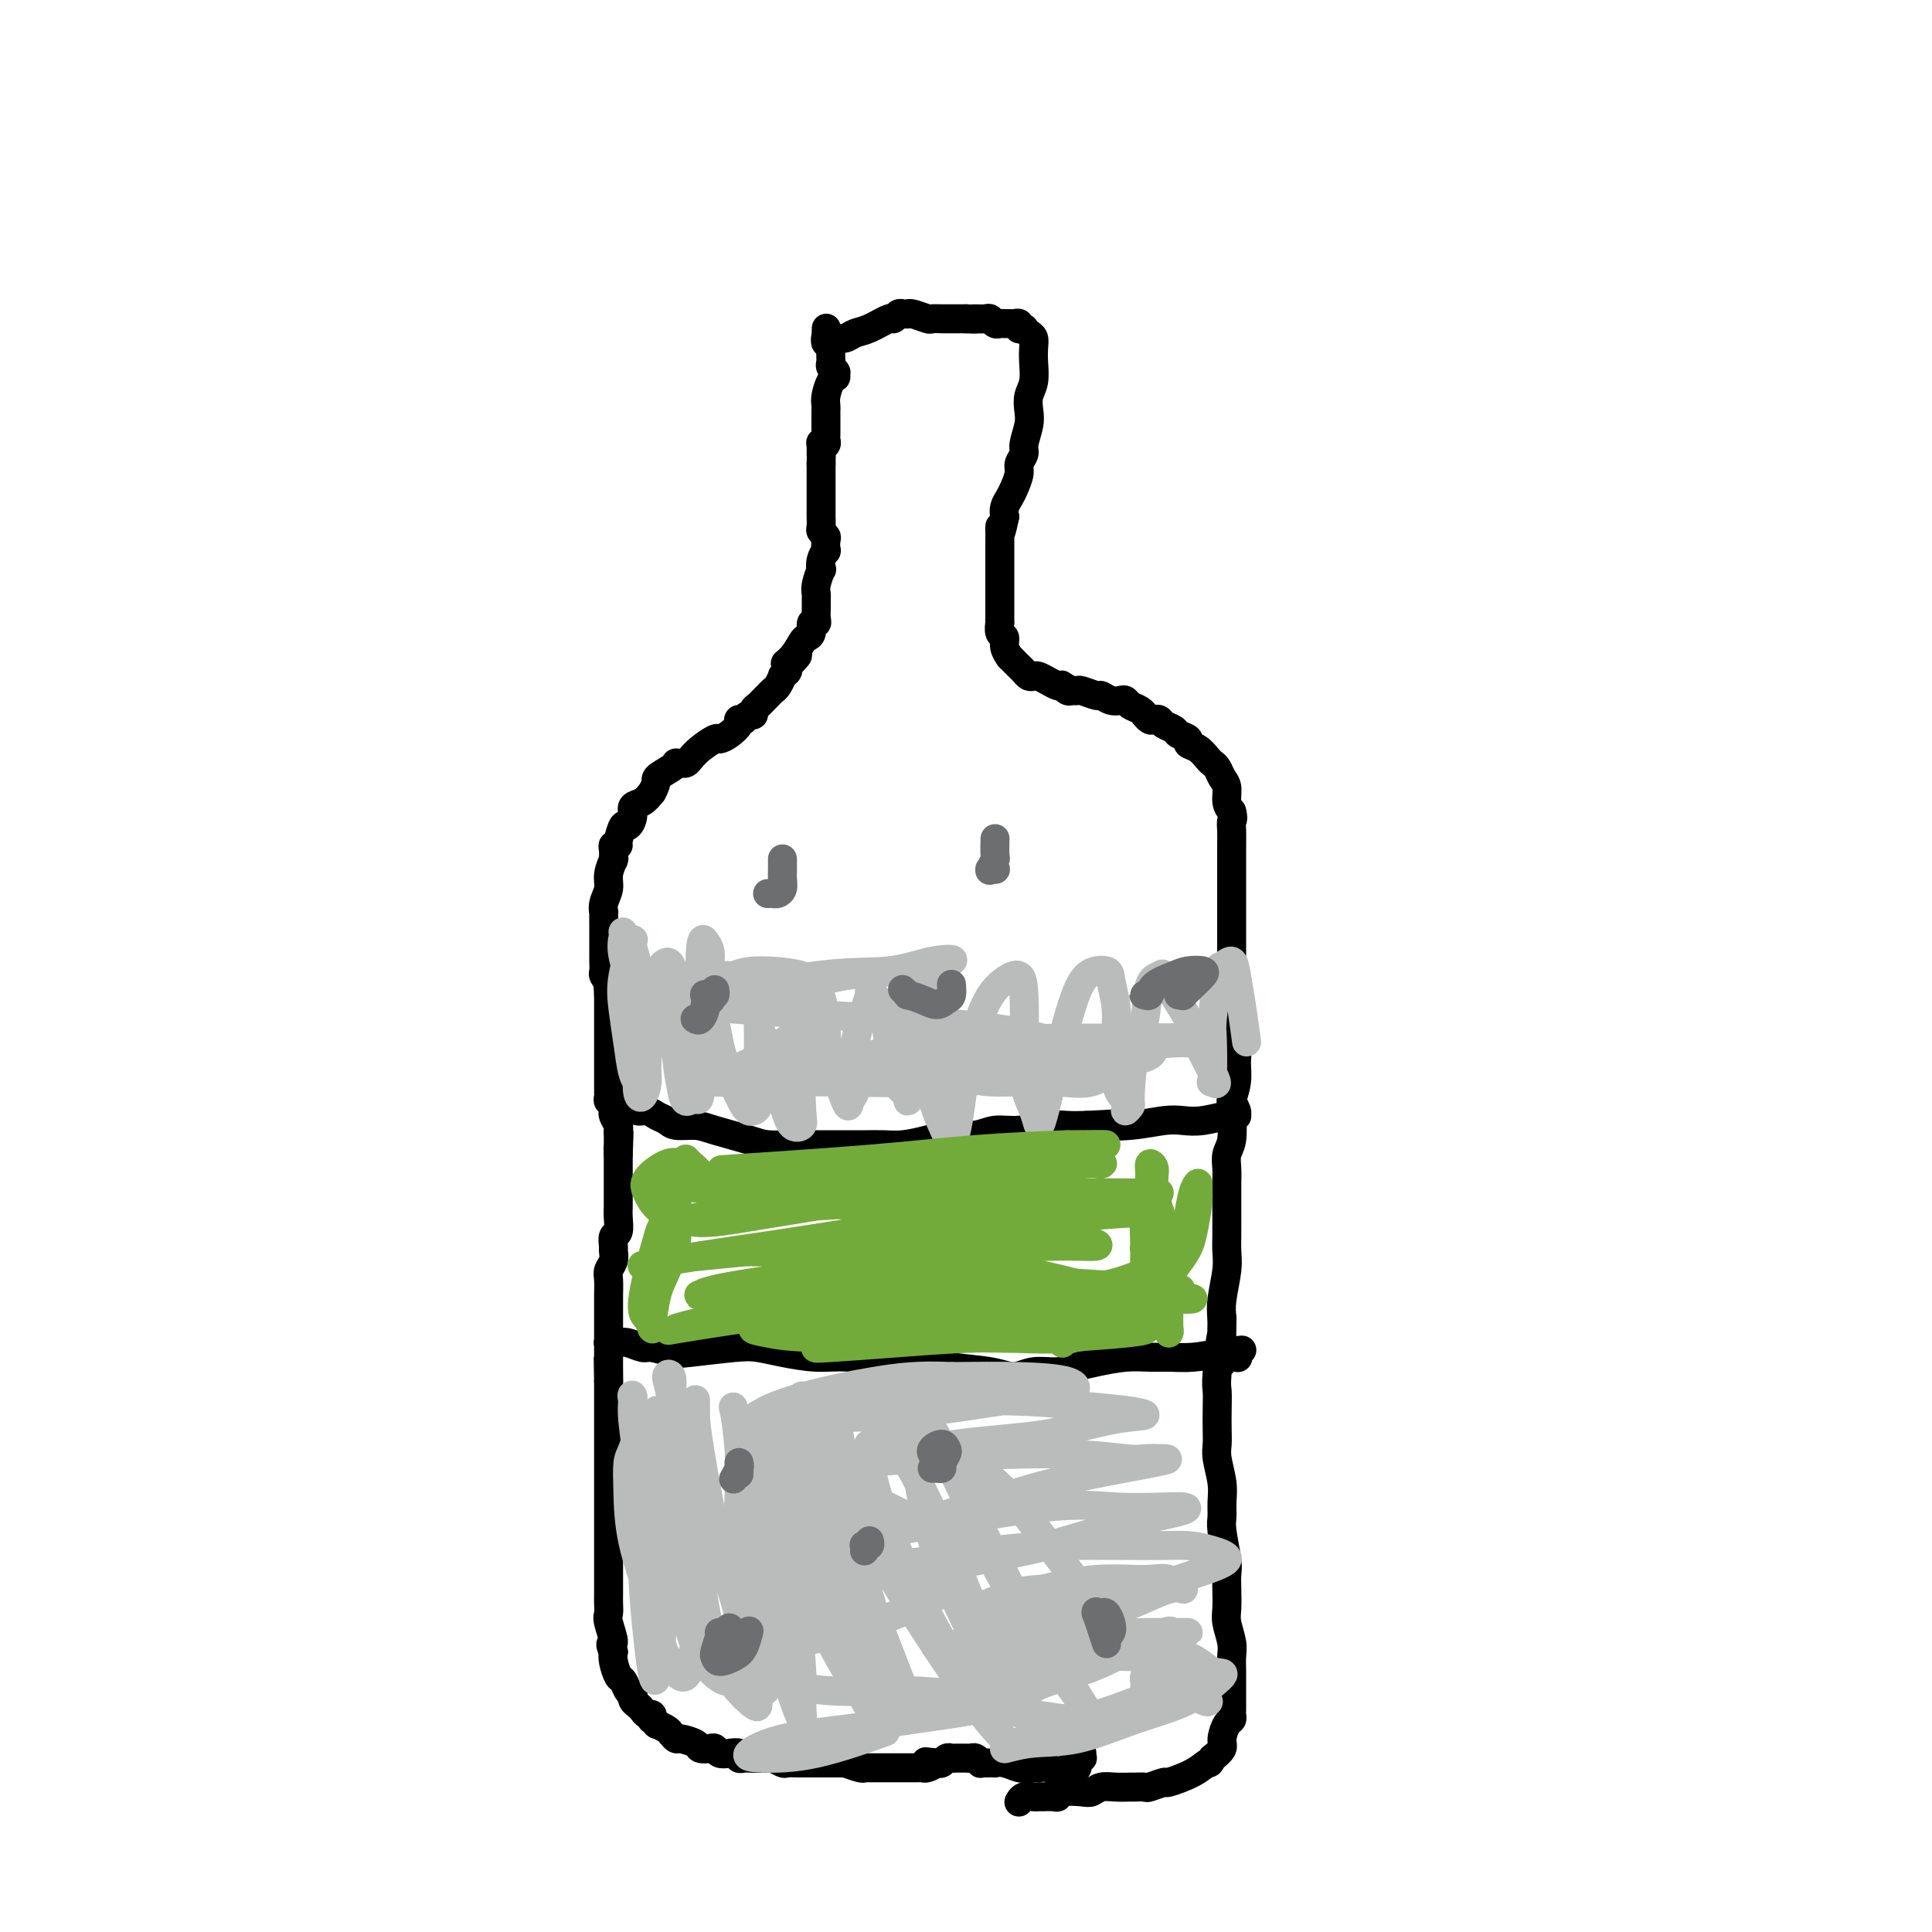 <svg viewBox='0 0 400 400' version='1.1' xmlns='http://www.w3.org/2000/svg' xmlns:xlink='http://www.w3.org/1999/xlink'><g fill='none' stroke='#000000' stroke-width='6' stroke-linecap='round' stroke-linejoin='round'><path d='M224,363c-0.032,0.445 -0.064,0.890 0,1c0.064,0.110 0.224,-0.115 0,0c-0.224,0.115 -0.834,0.570 -1,1c-0.166,0.430 0.111,0.834 0,1c-0.111,0.166 -0.609,0.093 -1,0c-0.391,-0.093 -0.673,-0.207 -1,0c-0.327,0.207 -0.699,0.735 -1,1c-0.301,0.265 -0.532,0.267 -1,0c-0.468,-0.267 -1.174,-0.803 -2,-1c-0.826,-0.197 -1.772,-0.057 -2,0c-0.228,0.057 0.260,0.029 0,0c-0.260,-0.029 -1.270,-0.060 -2,0c-0.730,0.060 -1.179,0.212 -2,0c-0.821,-0.212 -2.013,-0.789 -3,-1c-0.987,-0.211 -1.767,-0.057 -2,0c-0.233,0.057 0.082,0.015 0,0c-0.082,-0.015 -0.562,-0.004 -1,0c-0.438,0.004 -0.835,0.002 -1,0c-0.165,-0.002 -0.100,-0.004 0,0c0.100,0.004 0.234,0.015 0,0c-0.234,-0.015 -0.836,-0.057 -1,0c-0.164,0.057 0.111,0.211 0,0c-0.111,-0.211 -0.607,-0.789 -1,-1c-0.393,-0.211 -0.683,-0.056 -1,0c-0.317,0.056 -0.662,0.014 -1,0c-0.338,-0.014 -0.668,-0.000 -1,0c-0.332,0.000 -0.666,-0.014 -1,0c-0.334,0.014 -0.667,0.055 -1,0c-0.333,-0.055 -0.667,-0.207 -1,0c-0.333,0.207 -0.667,0.773 -1,1c-0.333,0.227 -0.667,0.113 -1,0'/><path d='M194,365c-4.202,-0.370 -1.708,-0.295 -1,0c0.708,0.295 -0.369,0.811 -1,1c-0.631,0.189 -0.817,0.051 -1,0c-0.183,-0.051 -0.364,-0.014 -1,0c-0.636,0.014 -1.728,0.004 -2,0c-0.272,-0.004 0.274,-0.001 0,0c-0.274,0.001 -1.369,0.000 -2,0c-0.631,-0.000 -0.799,0.000 -1,0c-0.201,-0.000 -0.436,-0.000 -1,0c-0.564,0.000 -1.458,0.001 -2,0c-0.542,-0.001 -0.731,-0.004 -1,0c-0.269,0.004 -0.618,0.015 -1,0c-0.382,-0.015 -0.798,-0.057 -1,0c-0.202,0.057 -0.190,0.211 -1,0c-0.810,-0.211 -2.441,-0.789 -3,-1c-0.559,-0.211 -0.044,-0.057 0,0c0.044,0.057 -0.382,0.015 -1,0c-0.618,-0.015 -1.426,-0.004 -2,0c-0.574,0.004 -0.913,0.001 -1,0c-0.087,-0.001 0.079,-0.000 0,0c-0.079,0.000 -0.401,0.000 -1,0c-0.599,-0.000 -1.474,-0.000 -2,0c-0.526,0.000 -0.703,0.001 -1,0c-0.297,-0.001 -0.713,-0.004 -1,0c-0.287,0.004 -0.444,0.015 -1,0c-0.556,-0.015 -1.511,-0.057 -2,0c-0.489,0.057 -0.512,0.211 -1,0c-0.488,-0.211 -1.440,-0.789 -2,-1c-0.560,-0.211 -0.728,-0.057 -1,0c-0.272,0.057 -0.649,0.016 -1,0c-0.351,-0.016 -0.675,-0.008 -1,0'/><path d='M157,364c-5.901,-0.156 -2.154,-0.045 -1,0c1.154,0.045 -0.285,0.026 -1,0c-0.715,-0.026 -0.706,-0.059 -1,0c-0.294,0.059 -0.891,0.208 -1,0c-0.109,-0.208 0.270,-0.774 0,-1c-0.270,-0.226 -1.190,-0.112 -2,0c-0.810,0.112 -1.510,0.224 -2,0c-0.490,-0.224 -0.769,-0.782 -1,-1c-0.231,-0.218 -0.415,-0.096 -1,0c-0.585,0.096 -1.572,0.166 -2,0c-0.428,-0.166 -0.299,-0.569 -1,-1c-0.701,-0.431 -2.234,-0.890 -3,-1c-0.766,-0.110 -0.764,0.129 -1,0c-0.236,-0.129 -0.708,-0.627 -1,-1c-0.292,-0.373 -0.404,-0.621 -1,-1c-0.596,-0.379 -1.676,-0.890 -2,-1c-0.324,-0.110 0.106,0.182 0,0c-0.106,-0.182 -0.749,-0.836 -1,-1c-0.251,-0.164 -0.108,0.163 0,0c0.108,-0.163 0.183,-0.817 0,-1c-0.183,-0.183 -0.624,0.105 -1,0c-0.376,-0.105 -0.689,-0.602 -1,-1c-0.311,-0.398 -0.622,-0.697 -1,-1c-0.378,-0.303 -0.822,-0.610 -1,-1c-0.178,-0.390 -0.089,-0.862 0,-1c0.089,-0.138 0.178,0.059 0,0c-0.178,-0.059 -0.622,-0.372 -1,-1c-0.378,-0.628 -0.689,-1.570 -1,-2c-0.311,-0.430 -0.622,-0.346 -1,-1c-0.378,-0.654 -0.822,-2.044 -1,-3c-0.178,-0.956 -0.089,-1.478 0,-2'/><path d='M127,342c-1.177,-2.402 -0.119,-1.406 0,-2c0.119,-0.594 -0.700,-2.778 -1,-4c-0.300,-1.222 -0.080,-1.482 0,-2c0.080,-0.518 0.022,-1.293 0,-2c-0.022,-0.707 -0.006,-1.345 0,-2c0.006,-0.655 0.002,-1.326 0,-2c-0.002,-0.674 -0.000,-1.349 0,-2c0.000,-0.651 0.000,-1.277 0,-2c-0.000,-0.723 -0.000,-1.542 0,-2c0.000,-0.458 0.000,-0.557 0,-1c-0.000,-0.443 -0.000,-1.232 0,-2c0.000,-0.768 0.000,-1.515 0,-2c-0.000,-0.485 -0.000,-0.707 0,-1c0.000,-0.293 0.000,-0.656 0,-1c-0.000,-0.344 -0.000,-0.667 0,-1c0.000,-0.333 0.000,-0.674 0,-1c-0.000,-0.326 -0.000,-0.636 0,-1c0.000,-0.364 0.000,-0.783 0,-1c-0.000,-0.217 -0.000,-0.233 0,-1c0.000,-0.767 0.000,-2.284 0,-3c-0.000,-0.716 -0.000,-0.630 0,-1c0.000,-0.370 0.000,-1.196 0,-2c-0.000,-0.804 -0.000,-1.586 0,-2c0.000,-0.414 0.000,-0.461 0,-1c-0.000,-0.539 0.000,-1.569 0,-2c0.000,-0.431 0.000,-0.261 0,-1c0.000,-0.739 0.000,-2.386 0,-3c0.000,-0.614 0.000,-0.196 0,-1c0.000,-0.804 0.000,-2.832 0,-4c0.000,-1.168 0.000,-1.477 0,-2c0.000,-0.523 0.000,-1.262 0,-2'/><path d='M126,286c-0.155,-8.802 -0.041,-2.807 0,-1c0.041,1.807 0.011,-0.576 0,-2c-0.011,-1.424 -0.003,-1.890 0,-2c0.003,-0.110 0.001,0.137 0,0c-0.001,-0.137 -0.000,-0.657 0,-1c0.000,-0.343 0.000,-0.509 0,-1c-0.000,-0.491 0.000,-1.305 0,-2c-0.000,-0.695 -0.000,-1.269 0,-2c0.000,-0.731 0.000,-1.617 0,-2c-0.000,-0.383 -0.001,-0.263 0,-1c0.001,-0.737 0.004,-2.333 0,-3c-0.004,-0.667 -0.015,-0.406 0,-1c0.015,-0.594 0.057,-2.042 0,-3c-0.057,-0.958 -0.212,-1.427 0,-2c0.212,-0.573 0.793,-1.251 1,-2c0.207,-0.749 0.041,-1.569 0,-2c-0.041,-0.431 0.041,-0.472 0,-1c-0.041,-0.528 -0.207,-1.542 0,-2c0.207,-0.458 0.788,-0.360 1,-1c0.212,-0.640 0.057,-2.017 0,-3c-0.057,-0.983 -0.015,-1.573 0,-2c0.015,-0.427 0.004,-0.691 0,-1c-0.004,-0.309 -0.001,-0.664 0,-1c0.001,-0.336 0.000,-0.653 0,-1c-0.000,-0.347 -0.000,-0.723 0,-1c0.000,-0.277 0.000,-0.455 0,-1c-0.000,-0.545 -0.000,-1.455 0,-2c0.000,-0.545 0.000,-0.723 0,-1c-0.000,-0.277 -0.000,-0.651 0,-1c0.000,-0.349 0.000,-0.671 0,-1c-0.000,-0.329 -0.000,-0.664 0,-1'/><path d='M128,239c0.310,-7.753 0.084,-3.634 0,-2c-0.084,1.634 -0.026,0.785 0,0c0.026,-0.785 0.021,-1.506 0,-2c-0.021,-0.494 -0.058,-0.762 0,-1c0.058,-0.238 0.212,-0.446 0,-1c-0.212,-0.554 -0.789,-1.455 -1,-2c-0.211,-0.545 -0.056,-0.735 0,-1c0.056,-0.265 0.011,-0.606 0,-1c-0.011,-0.394 0.011,-0.841 0,-1c-0.011,-0.159 -0.056,-0.032 0,0c0.056,0.032 0.211,-0.033 0,0c-0.211,0.033 -0.789,0.164 -1,0c-0.211,-0.164 -0.057,-0.621 0,-1c0.057,-0.379 0.015,-0.679 0,-1c-0.015,-0.321 -0.004,-0.663 0,-1c0.004,-0.337 0.001,-0.668 0,-1c-0.001,-0.332 -0.000,-0.666 0,-1c0.000,-0.334 0.000,-0.667 0,-1c-0.000,-0.333 -0.000,-0.666 0,-1c0.000,-0.334 0.000,-0.670 0,-1c-0.000,-0.330 -0.000,-0.656 0,-1c0.000,-0.344 0.000,-0.708 0,-1c-0.000,-0.292 -0.000,-0.512 0,-1c0.000,-0.488 0.000,-1.244 0,-2c-0.000,-0.756 -0.000,-1.511 0,-2c0.000,-0.489 0.000,-0.712 0,-1c-0.000,-0.288 -0.000,-0.641 0,-1c0.000,-0.359 0.000,-0.725 0,-1c-0.000,-0.275 -0.000,-0.459 0,-1c0.000,-0.541 0.000,-1.440 0,-2c-0.000,-0.560 -0.000,-0.780 0,-1'/><path d='M126,206c-0.326,-5.301 -0.140,-2.054 0,-1c0.140,1.054 0.234,-0.084 0,-1c-0.234,-0.916 -0.795,-1.609 -1,-2c-0.205,-0.391 -0.055,-0.482 0,-1c0.055,-0.518 0.015,-1.465 0,-2c-0.015,-0.535 -0.004,-0.658 0,-1c0.004,-0.342 0.001,-0.901 0,-1c-0.001,-0.099 -0.000,0.263 0,0c0.000,-0.263 0.000,-1.151 0,-2c-0.000,-0.849 -0.001,-1.658 0,-2c0.001,-0.342 0.004,-0.216 0,-1c-0.004,-0.784 -0.016,-2.477 0,-3c0.016,-0.523 0.061,0.125 0,0c-0.061,-0.125 -0.227,-1.025 0,-2c0.227,-0.975 0.845,-2.027 1,-3c0.155,-0.973 -0.155,-1.867 0,-3c0.155,-1.133 0.774,-2.506 1,-3c0.226,-0.494 0.060,-0.108 0,0c-0.060,0.108 -0.012,-0.062 0,0c0.012,0.062 -0.011,0.357 0,0c0.011,-0.357 0.055,-1.364 0,-2c-0.055,-0.636 -0.208,-0.900 0,-1c0.208,-0.100 0.776,-0.036 1,0c0.224,0.036 0.103,0.042 0,0c-0.103,-0.042 -0.187,-0.134 0,-1c0.187,-0.866 0.644,-2.507 1,-3c0.356,-0.493 0.609,0.164 1,0c0.391,-0.164 0.919,-1.147 1,-2c0.081,-0.853 -0.286,-1.576 0,-2c0.286,-0.424 1.225,-0.550 2,-1c0.775,-0.450 1.388,-1.225 2,-2'/><path d='M135,164c1.299,-2.276 0.547,-2.466 1,-3c0.453,-0.534 2.110,-1.410 3,-2c0.890,-0.590 1.011,-0.892 1,-1c-0.011,-0.108 -0.156,-0.020 0,0c0.156,0.020 0.613,-0.027 1,0c0.387,0.027 0.705,0.127 1,0c0.295,-0.127 0.568,-0.481 1,-1c0.432,-0.519 1.023,-1.203 2,-2c0.977,-0.797 2.339,-1.706 3,-2c0.661,-0.294 0.622,0.026 1,0c0.378,-0.026 1.172,-0.399 2,-1c0.828,-0.601 1.690,-1.429 2,-2c0.310,-0.571 0.068,-0.884 0,-1c-0.068,-0.116 0.037,-0.035 0,0c-0.037,0.035 -0.216,0.024 0,0c0.216,-0.024 0.828,-0.062 1,0c0.172,0.062 -0.094,0.224 0,0c0.094,-0.224 0.550,-0.834 1,-1c0.450,-0.166 0.894,0.110 1,0c0.106,-0.110 -0.126,-0.607 0,-1c0.126,-0.393 0.611,-0.681 1,-1c0.389,-0.319 0.683,-0.668 1,-1c0.317,-0.332 0.658,-0.648 1,-1c0.342,-0.352 0.684,-0.739 1,-1c0.316,-0.261 0.607,-0.396 1,-1c0.393,-0.604 0.890,-1.678 1,-2c0.110,-0.322 -0.167,0.107 0,0c0.167,-0.107 0.777,-0.750 1,-1c0.223,-0.250 0.060,-0.106 0,0c-0.060,0.106 -0.017,0.173 0,0c0.017,-0.173 0.009,-0.587 0,-1'/><path d='M163,138c4.300,-4.233 1.051,-1.815 0,-1c-1.051,0.815 0.096,0.029 1,-1c0.904,-1.029 1.567,-2.299 2,-3c0.433,-0.701 0.638,-0.831 1,-1c0.362,-0.169 0.882,-0.377 1,-1c0.118,-0.623 -0.165,-1.662 0,-2c0.165,-0.338 0.776,0.026 1,0c0.224,-0.026 0.059,-0.442 0,-1c-0.059,-0.558 -0.012,-1.257 0,-2c0.012,-0.743 -0.011,-1.528 0,-2c0.011,-0.472 0.054,-0.629 0,-1c-0.054,-0.371 -0.207,-0.955 0,-2c0.207,-1.045 0.773,-2.551 1,-3c0.227,-0.449 0.113,0.160 0,0c-0.113,-0.160 -0.225,-1.089 0,-2c0.225,-0.911 0.789,-1.802 1,-2c0.211,-0.198 0.071,0.299 0,0c-0.071,-0.299 -0.072,-1.393 0,-2c0.072,-0.607 0.215,-0.726 0,-1c-0.215,-0.274 -0.790,-0.703 -1,-1c-0.210,-0.297 -0.056,-0.461 0,-1c0.056,-0.539 0.015,-1.453 0,-2c-0.015,-0.547 -0.004,-0.728 0,-1c0.004,-0.272 0.001,-0.637 0,-1c-0.001,-0.363 -0.000,-0.726 0,-1c0.000,-0.274 0.000,-0.458 0,-1c-0.000,-0.542 -0.000,-1.441 0,-2c0.000,-0.559 0.000,-0.779 0,-1c-0.000,-0.221 -0.000,-0.444 0,-1c0.000,-0.556 0.000,-1.445 0,-2c-0.000,-0.555 -0.000,-0.778 0,-1'/><path d='M170,96c0.150,-5.283 0.026,-2.490 0,-2c-0.026,0.490 0.046,-1.322 0,-2c-0.046,-0.678 -0.208,-0.222 0,0c0.208,0.222 0.788,0.210 1,0c0.212,-0.210 0.057,-0.620 0,-1c-0.057,-0.380 -0.015,-0.732 0,-1c0.015,-0.268 0.004,-0.453 0,-1c-0.004,-0.547 -0.002,-1.458 0,-2c0.002,-0.542 0.003,-0.716 0,-1c-0.003,-0.284 -0.011,-0.679 0,-1c0.011,-0.321 0.041,-0.568 0,-1c-0.041,-0.432 -0.155,-1.048 0,-2c0.155,-0.952 0.577,-2.241 1,-3c0.423,-0.759 0.846,-0.987 1,-1c0.154,-0.013 0.037,0.190 0,0c-0.037,-0.190 0.004,-0.772 0,-1c-0.004,-0.228 -0.054,-0.103 0,0c0.054,0.103 0.211,0.182 0,0c-0.211,-0.182 -0.788,-0.627 -1,-1c-0.212,-0.373 -0.057,-0.673 0,-1c0.057,-0.327 0.015,-0.680 0,-1c-0.015,-0.320 -0.003,-0.608 0,-1c0.003,-0.392 -0.003,-0.889 0,-1c0.003,-0.111 0.015,0.163 0,0c-0.015,-0.163 -0.057,-0.762 0,-1c0.057,-0.238 0.211,-0.116 0,0c-0.211,0.116 -0.789,0.227 -1,0c-0.211,-0.227 -0.057,-0.793 0,-1c0.057,-0.207 0.015,-0.056 0,0c-0.015,0.056 -0.004,0.016 0,0c0.004,-0.016 0.002,-0.008 0,0'/><path d='M171,70c0.155,-4.022 0.041,-1.078 0,0c-0.041,1.078 -0.011,0.289 0,0c0.011,-0.289 0.003,-0.077 0,0c-0.003,0.077 -0.001,0.021 0,0c0.001,-0.021 -0.001,-0.006 0,0c0.001,0.006 0.003,0.002 0,0c-0.003,-0.002 -0.013,-0.001 0,0c0.013,0.001 0.048,0.001 0,0c-0.048,-0.001 -0.179,-0.004 0,0c0.179,0.004 0.668,0.013 1,0c0.332,-0.013 0.506,-0.050 1,0c0.494,0.050 1.309,0.186 2,0c0.691,-0.186 1.260,-0.695 2,-1c0.740,-0.305 1.651,-0.407 3,-1c1.349,-0.593 3.136,-1.676 4,-2c0.864,-0.324 0.806,0.109 1,0c0.194,-0.109 0.641,-0.762 1,-1c0.359,-0.238 0.629,-0.060 1,0c0.371,0.060 0.844,0.002 1,0c0.156,-0.002 -0.004,0.052 0,0c0.004,-0.052 0.172,-0.210 1,0c0.828,0.210 2.317,0.788 3,1c0.683,0.212 0.560,0.057 1,0c0.440,-0.057 1.442,-0.015 2,0c0.558,0.015 0.670,0.004 1,0c0.330,-0.004 0.876,-0.001 1,0c0.124,0.001 -0.174,0.000 0,0c0.174,-0.000 0.820,-0.000 1,0c0.180,0.000 -0.105,0.000 0,0c0.105,-0.000 0.602,-0.000 1,0c0.398,0.000 0.699,0.000 1,0'/><path d='M200,66c2.493,0.156 2.226,0.046 2,0c-0.226,-0.046 -0.411,-0.026 0,0c0.411,0.026 1.420,0.060 2,0c0.580,-0.060 0.733,-0.212 1,0c0.267,0.212 0.649,0.789 1,1c0.351,0.211 0.672,0.055 1,0c0.328,-0.055 0.662,-0.011 1,0c0.338,0.011 0.679,-0.011 1,0c0.321,0.011 0.621,0.055 1,0c0.379,-0.055 0.838,-0.211 1,0c0.162,0.211 0.029,0.788 0,1c-0.029,0.212 0.048,0.060 0,0c-0.048,-0.060 -0.219,-0.028 0,0c0.219,0.028 0.829,0.051 1,0c0.171,-0.051 -0.098,-0.178 0,0c0.098,0.178 0.563,0.659 1,1c0.437,0.341 0.845,0.541 1,1c0.155,0.459 0.055,1.176 0,2c-0.055,0.824 -0.066,1.756 0,3c0.066,1.244 0.210,2.802 0,4c-0.210,1.198 -0.773,2.036 -1,3c-0.227,0.964 -0.117,2.054 0,3c0.117,0.946 0.242,1.747 0,3c-0.242,1.253 -0.853,2.958 -1,4c-0.147,1.042 0.168,1.420 0,2c-0.168,0.580 -0.819,1.363 -1,2c-0.181,0.637 0.109,1.129 0,2c-0.109,0.871 -0.617,2.120 -1,3c-0.383,0.880 -0.642,1.391 -1,2c-0.358,0.609 -0.817,1.317 -1,2c-0.183,0.683 -0.092,1.342 0,2'/><path d='M208,107c-1.155,5.717 -1.041,2.510 -1,2c0.041,-0.510 0.011,1.677 0,3c-0.011,1.323 -0.003,1.782 0,2c0.003,0.218 0.001,0.194 0,1c-0.001,0.806 -0.000,2.440 0,3c0.000,0.560 0.000,0.046 0,0c-0.000,-0.046 -0.000,0.376 0,1c0.000,0.624 0.000,1.449 0,2c-0.000,0.551 0.000,0.827 0,1c-0.000,0.173 -0.000,0.242 0,1c0.000,0.758 0.000,2.206 0,3c-0.000,0.794 -0.000,0.935 0,1c0.000,0.065 0.000,0.054 0,0c-0.000,-0.054 -0.001,-0.151 0,0c0.001,0.151 0.004,0.551 0,1c-0.004,0.449 -0.016,0.949 0,1c0.016,0.051 0.061,-0.346 0,0c-0.061,0.346 -0.227,1.437 0,2c0.227,0.563 0.849,0.599 1,1c0.151,0.401 -0.167,1.168 0,2c0.167,0.832 0.818,1.728 1,2c0.182,0.272 -0.106,-0.081 0,0c0.106,0.081 0.606,0.596 1,1c0.394,0.404 0.682,0.696 1,1c0.318,0.304 0.665,0.620 1,1c0.335,0.380 0.657,0.823 1,1c0.343,0.177 0.708,0.086 1,0c0.292,-0.086 0.511,-0.167 1,0c0.489,0.167 1.247,0.584 2,1c0.753,0.416 1.501,0.833 2,1c0.499,0.167 0.750,0.083 1,0'/><path d='M220,142c1.715,0.945 0.501,0.306 0,0c-0.501,-0.306 -0.291,-0.279 0,0c0.291,0.279 0.663,0.811 1,1c0.337,0.189 0.639,0.036 1,0c0.361,-0.036 0.782,0.047 1,0c0.218,-0.047 0.233,-0.223 1,0c0.767,0.223 2.286,0.843 3,1c0.714,0.157 0.624,-0.151 1,0c0.376,0.151 1.217,0.761 2,1c0.783,0.239 1.506,0.107 2,0c0.494,-0.107 0.758,-0.187 1,0c0.242,0.187 0.460,0.642 1,1c0.540,0.358 1.401,0.618 2,1c0.599,0.382 0.934,0.886 1,1c0.066,0.114 -0.138,-0.163 0,0c0.138,0.163 0.619,0.765 1,1c0.381,0.235 0.664,0.105 1,0c0.336,-0.105 0.725,-0.183 1,0c0.275,0.183 0.436,0.627 1,1c0.564,0.373 1.530,0.676 2,1c0.470,0.324 0.444,0.668 1,1c0.556,0.332 1.693,0.653 2,1c0.307,0.347 -0.216,0.722 0,1c0.216,0.278 1.171,0.459 2,1c0.829,0.541 1.533,1.442 2,2c0.467,0.558 0.699,0.772 1,1c0.301,0.228 0.672,0.470 1,1c0.328,0.530 0.614,1.348 1,2c0.386,0.652 0.873,1.137 1,2c0.127,0.863 -0.107,2.104 0,3c0.107,0.896 0.553,1.448 1,2'/><path d='M255,168c0.464,1.761 0.124,1.663 0,2c-0.124,0.337 -0.033,1.108 0,2c0.033,0.892 0.009,1.905 0,3c-0.009,1.095 -0.002,2.270 0,3c0.002,0.730 0.001,1.013 0,2c-0.001,0.987 -0.000,2.677 0,4c0.000,1.323 0.000,2.277 0,3c-0.000,0.723 0.000,1.214 0,2c-0.000,0.786 -0.000,1.865 0,3c0.000,1.135 0.000,2.324 0,3c-0.000,0.676 -0.001,0.839 0,2c0.001,1.161 0.004,3.319 0,5c-0.004,1.681 -0.015,2.886 0,4c0.015,1.114 0.058,2.138 0,3c-0.058,0.862 -0.215,1.561 0,3c0.215,1.439 0.804,3.618 1,5c0.196,1.382 0.001,1.966 0,3c-0.001,1.034 0.192,2.517 0,4c-0.192,1.483 -0.769,2.967 -1,4c-0.231,1.033 -0.114,1.614 0,3c0.114,1.386 0.227,3.575 0,5c-0.227,1.425 -0.793,2.086 -1,3c-0.207,0.914 -0.055,2.082 0,3c0.055,0.918 0.015,1.585 0,3c-0.015,1.415 -0.003,3.576 0,5c0.003,1.424 -0.003,2.110 0,3c0.003,0.890 0.015,1.984 0,3c-0.015,1.016 -0.055,1.953 0,3c0.055,1.047 0.207,2.205 0,4c-0.207,1.795 -0.773,4.227 -1,6c-0.227,1.773 -0.113,2.886 0,4'/><path d='M253,273c-0.249,16.776 0.129,6.217 0,4c-0.129,-2.217 -0.766,3.909 -1,7c-0.234,3.091 -0.064,3.147 0,4c0.064,0.853 0.021,2.503 0,4c-0.021,1.497 -0.020,2.841 0,4c0.020,1.159 0.058,2.135 0,3c-0.058,0.865 -0.213,1.621 0,3c0.213,1.379 0.793,3.381 1,5c0.207,1.619 0.041,2.856 0,4c-0.041,1.144 0.041,2.195 0,3c-0.041,0.805 -0.207,1.363 0,3c0.207,1.637 0.786,4.352 1,6c0.214,1.648 0.061,2.230 0,3c-0.061,0.770 -0.030,1.728 0,3c0.030,1.272 0.061,2.857 0,4c-0.061,1.143 -0.212,1.842 0,3c0.212,1.158 0.789,2.773 1,4c0.211,1.227 0.057,2.065 0,3c-0.057,0.935 -0.015,1.966 0,3c0.015,1.034 0.004,2.070 0,3c-0.004,0.930 -0.001,1.755 0,2c0.001,0.245 0.000,-0.089 0,0c-0.000,0.089 0.001,0.602 0,1c-0.001,0.398 -0.003,0.682 0,1c0.003,0.318 0.011,0.669 0,1c-0.011,0.331 -0.040,0.641 0,1c0.040,0.359 0.149,0.768 0,1c-0.149,0.232 -0.555,0.289 -1,1c-0.445,0.711 -0.927,2.076 -1,3c-0.073,0.924 0.265,1.407 0,2c-0.265,0.593 -1.132,1.297 -2,2'/><path d='M251,364c-0.744,1.531 -0.602,0.859 -1,1c-0.398,0.141 -1.334,1.096 -3,2c-1.666,0.904 -4.061,1.759 -5,2c-0.939,0.241 -0.421,-0.132 -1,0c-0.579,0.132 -2.255,0.768 -3,1c-0.745,0.232 -0.559,0.061 -1,0c-0.441,-0.061 -1.508,-0.013 -2,0c-0.492,0.013 -0.409,-0.010 -1,0c-0.591,0.010 -1.857,0.054 -3,0c-1.143,-0.054 -2.162,-0.207 -3,0c-0.838,0.207 -1.494,0.773 -2,1c-0.506,0.227 -0.861,0.113 -2,0c-1.139,-0.113 -3.061,-0.227 -4,0c-0.939,0.227 -0.896,0.793 -1,1c-0.104,0.207 -0.354,0.056 -1,0c-0.646,-0.056 -1.689,-0.015 -2,0c-0.311,0.015 0.111,0.004 0,0c-0.111,-0.004 -0.754,-0.002 -1,0c-0.246,0.002 -0.094,0.004 0,0c0.094,-0.004 0.130,-0.015 0,0c-0.130,0.015 -0.427,0.057 -1,0c-0.573,-0.057 -1.422,-0.211 -2,0c-0.578,0.211 -0.886,0.788 -1,1c-0.114,0.212 -0.032,0.061 0,0c0.032,-0.061 0.016,-0.030 0,0'/><path d='M128,229c0.000,0.000 0.000,0.000 0,0c-0.000,-0.000 -0.001,-0.000 0,0c0.001,0.000 0.002,0.000 0,0c-0.002,-0.000 -0.008,-0.001 0,0c0.008,0.001 0.029,0.004 0,0c-0.029,-0.004 -0.107,-0.016 0,0c0.107,0.016 0.399,0.060 1,0c0.601,-0.060 1.512,-0.224 2,0c0.488,0.224 0.551,0.834 1,1c0.449,0.166 1.282,-0.114 2,0c0.718,0.114 1.322,0.621 2,1c0.678,0.379 1.431,0.630 2,1c0.569,0.370 0.955,0.859 2,1c1.045,0.141 2.750,-0.067 4,0c1.250,0.067 2.043,0.410 4,1c1.957,0.590 5.076,1.426 7,2c1.924,0.574 2.653,0.886 4,1c1.347,0.114 3.312,0.030 5,0c1.688,-0.030 3.101,-0.007 5,0c1.899,0.007 4.285,-0.001 6,0c1.715,0.001 2.757,0.010 4,0c1.243,-0.010 2.685,-0.040 4,0c1.315,0.040 2.504,0.150 4,0c1.496,-0.150 3.301,-0.561 5,-1c1.699,-0.439 3.294,-0.906 5,-1c1.706,-0.094 3.523,0.185 5,0c1.477,-0.185 2.614,-0.834 4,-1c1.386,-0.166 3.021,0.151 5,0c1.979,-0.151 4.302,-0.772 6,-1c1.698,-0.228 2.771,-0.065 4,0c1.229,0.065 2.615,0.033 4,0'/><path d='M225,233c10.912,-0.635 5.194,-0.222 4,0c-1.194,0.222 2.138,0.252 5,0c2.862,-0.252 5.254,-0.786 7,-1c1.746,-0.214 2.846,-0.110 4,0c1.154,0.110 2.363,0.224 4,0c1.637,-0.224 3.703,-0.785 5,-1c1.297,-0.215 1.825,-0.082 2,0c0.175,0.082 -0.005,0.115 0,0c0.005,-0.115 0.194,-0.377 0,-1c-0.194,-0.623 -0.770,-1.607 -1,-2c-0.230,-0.393 -0.115,-0.197 0,0'/><path d='M126,278c-0.000,0.000 -0.001,0.000 0,0c0.001,-0.000 0.003,-0.000 0,0c-0.003,0.000 -0.012,0.000 0,0c0.012,-0.000 0.047,-0.001 0,0c-0.047,0.001 -0.174,0.004 0,0c0.174,-0.004 0.649,-0.016 1,0c0.351,0.016 0.576,0.060 1,0c0.424,-0.060 1.045,-0.225 2,0c0.955,0.225 2.243,0.841 3,1c0.757,0.159 0.981,-0.140 2,0c1.019,0.140 2.832,0.720 4,1c1.168,0.280 1.690,0.261 4,0c2.310,-0.261 6.409,-0.765 9,-1c2.591,-0.235 3.676,-0.203 5,0c1.324,0.203 2.889,0.575 5,1c2.111,0.425 4.770,0.902 7,1c2.230,0.098 4.031,-0.181 7,0c2.969,0.181 7.105,0.824 10,1c2.895,0.176 4.548,-0.115 6,0c1.452,0.115 2.702,0.634 5,1c2.298,0.366 5.644,0.578 8,1c2.356,0.422 3.724,1.053 5,1c1.276,-0.053 2.462,-0.788 4,-1c1.538,-0.212 3.429,0.101 5,0c1.571,-0.101 2.821,-0.616 4,-1c1.179,-0.384 2.288,-0.638 4,-1c1.712,-0.362 4.028,-0.832 6,-1c1.972,-0.168 3.601,-0.035 5,0c1.399,0.035 2.569,-0.029 4,0c1.431,0.029 3.123,0.151 5,0c1.877,-0.151 3.938,-0.576 6,-1'/><path d='M253,280c7.045,-0.834 3.156,-0.419 2,0c-1.156,0.419 0.419,0.844 1,1c0.581,0.156 0.166,0.045 0,0c-0.166,-0.045 -0.083,-0.022 0,0'/></g>
<g fill='none' stroke='#BABBBB' stroke-width='6' stroke-linecap='round' stroke-linejoin='round'><path d='M138,321c-0.000,-0.409 -0.001,-0.817 0,0c0.001,0.817 0.002,2.860 0,4c-0.002,1.140 -0.007,1.376 0,2c0.007,0.624 0.028,1.636 0,2c-0.028,0.364 -0.104,0.079 0,-1c0.104,-1.079 0.388,-2.952 0,-5c-0.388,-2.048 -1.449,-4.272 -2,-7c-0.551,-2.728 -0.592,-5.959 -1,-9c-0.408,-3.041 -1.182,-5.891 -2,-9c-0.818,-3.109 -1.680,-6.478 -2,-8c-0.320,-1.522 -0.097,-1.199 0,-1c0.097,0.199 0.067,0.272 0,1c-0.067,0.728 -0.173,2.110 0,4c0.173,1.890 0.623,4.290 1,10c0.377,5.710 0.680,14.732 1,21c0.320,6.268 0.656,9.782 1,13c0.344,3.218 0.695,6.139 1,8c0.305,1.861 0.565,2.661 1,1c0.435,-1.661 1.045,-5.782 1,-10c-0.045,-4.218 -0.743,-8.532 -1,-13c-0.257,-4.468 -0.071,-9.089 0,-13c0.071,-3.911 0.027,-7.112 0,-10c-0.027,-2.888 -0.038,-5.465 0,-7c0.038,-1.535 0.126,-2.030 0,-2c-0.126,0.030 -0.465,0.584 -1,1c-0.535,0.416 -1.267,0.696 -2,2c-0.733,1.304 -1.467,3.634 -2,5c-0.533,1.366 -0.864,1.768 -1,3c-0.136,1.232 -0.075,3.293 0,6c0.075,2.707 0.164,6.059 1,10c0.836,3.941 2.418,8.470 4,13'/><path d='M135,332c1.241,6.609 1.843,8.632 3,11c1.157,2.368 2.867,5.081 4,4c1.133,-1.081 1.688,-5.954 2,-8c0.312,-2.046 0.380,-1.263 0,-5c-0.380,-3.737 -1.208,-11.995 -2,-18c-0.792,-6.005 -1.547,-9.757 -2,-14c-0.453,-4.243 -0.605,-8.976 -1,-12c-0.395,-3.024 -1.032,-4.339 -1,-5c0.032,-0.661 0.732,-0.669 1,0c0.268,0.669 0.103,2.015 0,6c-0.103,3.985 -0.145,10.611 0,16c0.145,5.389 0.477,9.543 1,14c0.523,4.457 1.235,9.218 2,13c0.765,3.782 1.581,6.586 3,9c1.419,2.414 3.441,4.438 5,5c1.559,0.562 2.656,-0.337 3,-1c0.344,-0.663 -0.066,-1.090 0,-3c0.066,-1.910 0.606,-5.304 0,-9c-0.606,-3.696 -2.359,-7.695 -4,-14c-1.641,-6.305 -3.171,-14.916 -4,-20c-0.829,-5.084 -0.955,-6.640 -1,-8c-0.045,-1.360 -0.007,-2.523 0,-3c0.007,-0.477 -0.017,-0.269 0,2c0.017,2.269 0.075,6.599 0,11c-0.075,4.401 -0.284,8.873 0,14c0.284,5.127 1.061,10.908 2,16c0.939,5.092 2.039,9.494 4,13c1.961,3.506 4.783,6.115 6,7c1.217,0.885 0.828,0.046 1,-1c0.172,-1.046 0.906,-2.299 1,-5c0.094,-2.701 -0.453,-6.851 -1,-11'/><path d='M157,336c-0.479,-7.179 -2.177,-16.628 -3,-23c-0.823,-6.372 -0.770,-9.668 -1,-13c-0.230,-3.332 -0.743,-6.702 -1,-8c-0.257,-1.298 -0.259,-0.525 0,0c0.259,0.525 0.780,0.803 1,4c0.220,3.197 0.138,9.314 0,14c-0.138,4.686 -0.334,7.942 0,12c0.334,4.058 1.197,8.917 2,13c0.803,4.083 1.546,7.390 2,10c0.454,2.610 0.619,4.522 1,5c0.381,0.478 0.978,-0.478 1,-2c0.022,-1.522 -0.531,-3.610 -1,-7c-0.469,-3.390 -0.854,-8.083 -1,-13c-0.146,-4.917 -0.054,-10.057 0,-16c0.054,-5.943 0.068,-12.689 0,-16c-0.068,-3.311 -0.219,-3.188 0,-3c0.219,0.188 0.806,0.442 1,2c0.194,1.558 -0.007,4.421 0,8c0.007,3.579 0.222,7.874 1,15c0.778,7.126 2.119,17.081 3,23c0.881,5.919 1.302,7.800 2,10c0.698,2.200 1.672,4.719 2,5c0.328,0.281 0.011,-1.676 0,-3c-0.011,-1.324 0.284,-2.015 0,-7c-0.284,-4.985 -1.148,-14.264 -2,-21c-0.852,-6.736 -1.694,-10.929 -2,-15c-0.306,-4.071 -0.076,-8.019 0,-11c0.076,-2.981 -0.000,-4.995 0,-5c0.000,-0.005 0.077,1.999 0,4c-0.077,2.001 -0.308,4.000 0,7c0.308,3.000 1.154,7.000 2,11'/><path d='M164,316c1.087,5.874 2.803,9.558 4,13c1.197,3.442 1.873,6.642 4,11c2.127,4.358 5.703,9.876 7,12c1.297,2.124 0.313,0.855 0,0c-0.313,-0.855 0.046,-1.297 0,-2c-0.046,-0.703 -0.495,-1.668 -2,-7c-1.505,-5.332 -4.065,-15.032 -6,-22c-1.935,-6.968 -3.244,-11.202 -4,-15c-0.756,-3.798 -0.958,-7.158 -1,-9c-0.042,-1.842 0.075,-2.167 0,-2c-0.075,0.167 -0.343,0.826 0,4c0.343,3.174 1.297,8.862 2,13c0.703,4.138 1.156,6.727 2,10c0.844,3.273 2.078,7.230 4,12c1.922,4.770 4.532,10.355 6,13c1.468,2.645 1.794,2.352 2,2c0.206,-0.352 0.294,-0.763 0,-2c-0.294,-1.237 -0.969,-3.298 -2,-7c-1.031,-3.702 -2.420,-9.043 -4,-15c-1.580,-5.957 -3.353,-12.531 -5,-18c-1.647,-5.469 -3.169,-9.835 -4,-13c-0.831,-3.165 -0.972,-5.131 -1,-5c-0.028,0.131 0.058,2.359 0,5c-0.058,2.641 -0.259,5.695 1,12c1.259,6.305 3.978,15.861 6,22c2.022,6.139 3.347,8.862 5,12c1.653,3.138 3.634,6.692 5,9c1.366,2.308 2.119,3.371 3,4c0.881,0.629 1.891,0.823 2,0c0.109,-0.823 -0.683,-2.664 -2,-6c-1.317,-3.336 -3.158,-8.168 -5,-13'/><path d='M181,334c-1.651,-5.753 -3.280,-10.634 -5,-17c-1.720,-6.366 -3.533,-14.217 -4,-18c-0.467,-3.783 0.410,-3.499 1,-3c0.590,0.499 0.891,1.214 1,3c0.109,1.786 0.025,4.643 1,8c0.975,3.357 3.009,7.216 5,11c1.991,3.784 3.940,7.495 8,14c4.060,6.505 10.230,15.805 14,21c3.770,5.195 5.139,6.286 6,7c0.861,0.714 1.215,1.053 1,1c-0.215,-0.053 -1.000,-0.498 -4,-5c-3.000,-4.502 -8.216,-13.062 -12,-20c-3.784,-6.938 -6.138,-12.255 -8,-17c-1.862,-4.745 -3.233,-8.917 -4,-12c-0.767,-3.083 -0.931,-5.078 -1,-6c-0.069,-0.922 -0.042,-0.771 0,-1c0.042,-0.229 0.098,-0.836 0,-1c-0.098,-0.164 -0.352,0.116 0,0c0.352,-0.116 1.310,-0.629 2,-1c0.690,-0.371 1.114,-0.602 2,0c0.886,0.602 2.236,2.036 4,5c1.764,2.964 3.942,7.460 6,12c2.058,4.540 3.997,9.126 6,14c2.003,4.874 4.072,10.036 6,14c1.928,3.964 3.717,6.731 5,9c1.283,2.269 2.061,4.040 2,4c-0.061,-0.040 -0.961,-1.892 -2,-3c-1.039,-1.108 -2.217,-1.472 -5,-6c-2.783,-4.528 -7.172,-13.219 -10,-20c-2.828,-6.781 -4.094,-11.652 -5,-16c-0.906,-4.348 -1.453,-8.174 -2,-12'/><path d='M189,299c-1.017,-5.257 -0.060,-4.399 1,-4c1.060,0.399 2.222,0.339 3,1c0.778,0.661 1.171,2.044 4,8c2.829,5.956 8.095,16.487 12,24c3.905,7.513 6.449,12.010 9,16c2.551,3.990 5.109,7.473 7,10c1.891,2.527 3.115,4.096 3,4c-0.115,-0.096 -1.568,-1.858 -3,-4c-1.432,-2.142 -2.843,-4.664 -5,-8c-2.157,-3.336 -5.061,-7.486 -8,-12c-2.939,-4.514 -5.915,-9.394 -8,-14c-2.085,-4.606 -3.280,-8.940 -4,-12c-0.720,-3.060 -0.966,-4.847 -1,-6c-0.034,-1.153 0.142,-1.672 1,-1c0.858,0.672 2.396,2.536 4,4c1.604,1.464 3.273,2.529 7,7c3.727,4.471 9.513,12.349 14,18c4.487,5.651 7.674,9.076 11,12c3.326,2.924 6.789,5.347 9,7c2.211,1.653 3.170,2.536 4,3c0.830,0.464 1.531,0.510 1,0c-0.531,-0.510 -2.295,-1.574 -3,-2c-0.705,-0.426 -0.353,-0.213 0,0'/><path d='M129,193c-0.017,-0.045 -0.034,-0.089 0,0c0.034,0.089 0.118,0.312 0,1c-0.118,0.688 -0.438,1.841 0,4c0.438,2.159 1.635,5.326 2,8c0.365,2.674 -0.101,4.857 0,7c0.101,2.143 0.770,4.246 1,6c0.230,1.754 0.020,3.160 0,4c-0.020,0.840 0.150,1.113 0,1c-0.150,-0.113 -0.621,-0.614 -1,-2c-0.379,-1.386 -0.667,-3.659 -1,-6c-0.333,-2.341 -0.712,-4.752 -1,-7c-0.288,-2.248 -0.483,-4.333 0,-7c0.483,-2.667 1.646,-5.916 2,-7c0.354,-1.084 -0.102,-0.004 0,1c0.102,1.004 0.762,1.931 1,5c0.238,3.069 0.054,8.278 0,12c-0.054,3.722 0.023,5.957 0,8c-0.023,2.043 -0.146,3.895 0,5c0.146,1.105 0.559,1.461 1,1c0.441,-0.461 0.908,-1.741 1,-3c0.092,-1.259 -0.193,-2.496 0,-5c0.193,-2.504 0.864,-6.274 1,-9c0.136,-2.726 -0.265,-4.409 0,-6c0.265,-1.591 1.194,-3.089 2,-4c0.806,-0.911 1.487,-1.234 2,0c0.513,1.234 0.858,4.023 1,6c0.142,1.977 0.082,3.140 0,5c-0.082,1.860 -0.187,4.416 0,7c0.187,2.584 0.666,5.196 1,7c0.334,1.804 0.524,2.801 1,3c0.476,0.199 1.238,-0.401 2,-1'/><path d='M144,227c1.305,2.764 1.067,-3.825 1,-7c-0.067,-3.175 0.039,-2.938 0,-7c-0.039,-4.062 -0.221,-12.425 0,-16c0.221,-3.575 0.846,-2.361 1,-2c0.154,0.361 -0.164,-0.132 0,0c0.164,0.132 0.810,0.888 1,2c0.190,1.112 -0.077,2.579 0,5c0.077,2.421 0.497,5.797 1,9c0.503,3.203 1.087,6.235 2,9c0.913,2.765 2.154,5.264 3,7c0.846,1.736 1.299,2.710 2,3c0.701,0.290 1.652,-0.105 2,-1c0.348,-0.895 0.095,-2.289 0,-4c-0.095,-1.711 -0.030,-3.740 0,-6c0.030,-2.260 0.026,-4.752 0,-7c-0.026,-2.248 -0.075,-4.252 0,-6c0.075,-1.748 0.274,-3.239 0,-4c-0.274,-0.761 -1.020,-0.792 -1,0c0.020,0.792 0.806,2.405 1,4c0.194,1.595 -0.203,3.171 0,5c0.203,1.829 1.007,3.911 2,7c0.993,3.089 2.174,7.185 3,10c0.826,2.815 1.296,4.350 2,5c0.704,0.650 1.641,0.417 2,0c0.359,-0.417 0.138,-1.018 0,-3c-0.138,-1.982 -0.195,-5.346 0,-8c0.195,-2.654 0.641,-4.598 1,-7c0.359,-2.402 0.632,-5.262 1,-7c0.368,-1.738 0.830,-2.352 1,-3c0.170,-0.648 0.049,-1.328 0,-1c-0.049,0.328 -0.024,1.664 0,3'/><path d='M169,207c1.211,-2.882 1.740,2.911 2,6c0.260,3.089 0.252,3.472 1,6c0.748,2.528 2.253,7.202 3,9c0.747,1.798 0.738,0.721 1,0c0.262,-0.721 0.796,-1.087 1,-2c0.204,-0.913 0.079,-2.375 0,-4c-0.079,-1.625 -0.110,-3.415 0,-5c0.110,-1.585 0.362,-2.965 1,-5c0.638,-2.035 1.663,-4.724 2,-6c0.337,-1.276 -0.013,-1.139 0,-1c0.013,0.139 0.388,0.279 1,1c0.612,0.721 1.460,2.024 2,4c0.540,1.976 0.772,4.625 1,7c0.228,2.375 0.453,4.475 1,6c0.547,1.525 1.415,2.473 2,3c0.585,0.527 0.887,0.631 1,1c0.113,0.369 0.036,1.001 0,1c-0.036,-0.001 -0.030,-0.637 0,-2c0.030,-1.363 0.085,-3.455 0,-6c-0.085,-2.545 -0.311,-5.544 0,-8c0.311,-2.456 1.160,-4.368 2,-6c0.840,-1.632 1.672,-2.982 2,-3c0.328,-0.018 0.151,1.297 0,3c-0.151,1.703 -0.276,3.793 0,6c0.276,2.207 0.953,4.532 1,7c0.047,2.468 -0.534,5.080 0,8c0.534,2.920 2.185,6.150 3,8c0.815,1.850 0.796,2.321 1,2c0.204,-0.321 0.632,-1.432 1,-3c0.368,-1.568 0.677,-3.591 1,-6c0.323,-2.409 0.662,-5.205 1,-8'/><path d='M200,220c1.327,-4.761 2.643,-9.162 4,-12c1.357,-2.838 2.754,-4.112 4,-5c1.246,-0.888 2.341,-1.389 3,-1c0.659,0.389 0.884,1.667 1,4c0.116,2.333 0.124,5.720 0,9c-0.124,3.280 -0.381,6.453 0,9c0.381,2.547 1.401,4.469 2,6c0.599,1.531 0.779,2.670 1,3c0.221,0.330 0.483,-0.150 1,-2c0.517,-1.850 1.287,-5.071 2,-8c0.713,-2.929 1.367,-5.566 2,-8c0.633,-2.434 1.245,-4.665 2,-7c0.755,-2.335 1.653,-4.774 3,-6c1.347,-1.226 3.143,-1.240 4,-1c0.857,0.240 0.773,0.735 1,2c0.227,1.265 0.764,3.300 1,5c0.236,1.700 0.172,3.065 0,6c-0.172,2.935 -0.453,7.442 0,10c0.453,2.558 1.640,3.168 2,4c0.360,0.832 -0.107,1.885 0,2c0.107,0.115 0.787,-0.708 1,-1c0.213,-0.292 -0.041,-0.053 0,-2c0.041,-1.947 0.378,-6.080 1,-9c0.622,-2.920 1.531,-4.628 2,-7c0.469,-2.372 0.500,-5.409 1,-7c0.500,-1.591 1.470,-1.736 2,-2c0.530,-0.264 0.620,-0.645 1,0c0.380,0.645 1.050,2.317 2,4c0.950,1.683 2.179,3.376 3,5c0.821,1.624 1.235,3.178 2,5c0.765,1.822 1.883,3.911 3,6'/><path d='M251,222c1.703,3.485 0.459,2.198 0,2c-0.459,-0.198 -0.135,0.695 0,-1c0.135,-1.695 0.081,-5.976 0,-8c-0.081,-2.024 -0.191,-1.789 0,-4c0.191,-2.211 0.681,-6.868 1,-9c0.319,-2.132 0.467,-1.740 1,-2c0.533,-0.260 1.449,-1.172 2,-1c0.551,0.172 0.735,1.428 1,3c0.265,1.572 0.610,3.462 1,6c0.390,2.538 0.826,5.725 1,7c0.174,1.275 0.087,0.637 0,0'/></g>
<g fill='none' stroke='#73AB3A' stroke-width='6' stroke-linecap='round' stroke-linejoin='round'><path d='M220,277c-0.003,0.432 -0.006,0.864 0,1c0.006,0.136 0.019,-0.023 0,0c-0.019,0.023 -0.072,0.228 0,0c0.072,-0.228 0.270,-0.888 0,-1c-0.270,-0.112 -1.008,0.324 -2,0c-0.992,-0.324 -2.238,-1.408 -6,-2c-3.762,-0.592 -10.039,-0.694 -15,-1c-4.961,-0.306 -8.606,-0.818 -13,-1c-4.394,-0.182 -9.536,-0.035 -13,0c-3.464,0.035 -5.249,-0.043 -6,0c-0.751,0.043 -0.468,0.207 1,0c1.468,-0.207 4.120,-0.785 8,-1c3.880,-0.215 8.990,-0.068 14,0c5.010,0.068 9.922,0.057 15,0c5.078,-0.057 10.321,-0.159 16,0c5.679,0.159 11.794,0.578 15,1c3.206,0.422 3.505,0.845 3,1c-0.505,0.155 -1.812,0.042 -3,0c-1.188,-0.042 -2.255,-0.011 -8,0c-5.745,0.011 -16.167,0.004 -24,0c-7.833,-0.004 -13.078,-0.005 -18,0c-4.922,0.005 -9.522,0.016 -13,0c-3.478,-0.016 -5.833,-0.058 -7,0c-1.167,0.058 -1.146,0.215 2,0c3.146,-0.215 9.417,-0.801 15,-1c5.583,-0.199 10.478,-0.012 16,0c5.522,0.012 11.670,-0.151 17,0c5.330,0.151 9.841,0.618 14,1c4.159,0.382 7.966,0.680 9,1c1.034,0.320 -0.705,0.663 -4,1c-3.295,0.337 -8.148,0.669 -13,1'/><path d='M220,277c-5.290,0.297 -10.013,0.038 -19,0c-8.987,-0.038 -22.236,0.145 -30,0c-7.764,-0.145 -10.042,-0.617 -12,-1c-1.958,-0.383 -3.598,-0.677 -3,-1c0.598,-0.323 3.432,-0.676 6,-1c2.568,-0.324 4.870,-0.619 12,-1c7.130,-0.381 19.089,-0.848 27,-1c7.911,-0.152 11.776,0.009 16,0c4.224,-0.009 8.807,-0.189 12,0c3.193,0.189 4.994,0.747 6,1c1.006,0.253 1.216,0.201 -1,1c-2.216,0.799 -6.859,2.449 -12,3c-5.141,0.551 -10.779,0.001 -17,0c-6.221,-0.001 -13.024,0.545 -19,1c-5.976,0.455 -11.126,0.820 -14,1c-2.874,0.180 -3.473,0.176 -3,0c0.473,-0.176 2.018,-0.524 5,-1c2.982,-0.476 7.399,-1.080 13,-2c5.601,-0.920 12.384,-2.156 19,-3c6.616,-0.844 13.064,-1.295 20,-2c6.936,-0.705 14.361,-1.664 18,-2c3.639,-0.336 3.494,-0.048 2,0c-1.494,0.048 -4.336,-0.143 -7,0c-2.664,0.143 -5.150,0.619 -13,1c-7.850,0.381 -21.064,0.665 -31,1c-9.936,0.335 -16.593,0.721 -24,1c-7.407,0.279 -15.562,0.450 -21,1c-5.438,0.550 -8.159,1.477 -10,2c-1.841,0.523 -2.803,0.641 1,0c3.803,-0.641 12.372,-2.040 21,-3c8.628,-0.960 17.314,-1.480 26,-2'/><path d='M188,270c12.056,-1.244 18.196,-1.853 25,-2c6.804,-0.147 14.273,0.167 20,0c5.727,-0.167 9.711,-0.817 11,-1c1.289,-0.183 -0.118,0.101 -3,0c-2.882,-0.101 -7.238,-0.588 -13,-1c-5.762,-0.412 -12.929,-0.750 -20,-1c-7.071,-0.250 -14.046,-0.411 -24,0c-9.954,0.411 -22.888,1.394 -30,2c-7.112,0.606 -8.404,0.835 -9,1c-0.596,0.165 -0.497,0.264 0,0c0.497,-0.264 1.392,-0.893 8,-2c6.608,-1.107 18.928,-2.693 28,-4c9.072,-1.307 14.894,-2.336 21,-3c6.106,-0.664 12.494,-0.962 17,-1c4.506,-0.038 7.129,0.184 8,0c0.871,-0.184 -0.011,-0.774 -2,-1c-1.989,-0.226 -5.086,-0.089 -10,0c-4.914,0.089 -11.645,0.129 -18,0c-6.355,-0.129 -12.334,-0.428 -18,0c-5.666,0.428 -11.018,1.584 -16,2c-4.982,0.416 -9.593,0.091 -11,0c-1.407,-0.091 0.391,0.053 3,0c2.609,-0.053 6.028,-0.301 11,-1c4.972,-0.699 11.498,-1.848 22,-3c10.502,-1.152 24.980,-2.307 34,-3c9.020,-0.693 12.583,-0.924 15,-1c2.417,-0.076 3.689,0.002 3,0c-0.689,-0.002 -3.339,-0.083 -6,0c-2.661,0.083 -5.332,0.330 -15,1c-9.668,0.670 -26.334,1.763 -38,3c-11.666,1.237 -18.333,2.619 -25,4'/><path d='M156,259c-16.636,1.607 -16.227,1.623 -18,2c-1.773,0.377 -5.730,1.114 -5,1c0.730,-0.114 6.146,-1.081 12,-2c5.854,-0.919 12.146,-1.791 20,-3c7.854,-1.209 17.269,-2.755 26,-4c8.731,-1.245 16.778,-2.191 24,-3c7.222,-0.809 13.621,-1.483 18,-2c4.379,-0.517 6.739,-0.879 7,-1c0.261,-0.121 -1.576,-0.001 -5,0c-3.424,0.001 -8.434,-0.115 -14,0c-5.566,0.115 -11.689,0.463 -22,1c-10.311,0.537 -24.811,1.265 -34,2c-9.189,0.735 -13.066,1.477 -16,2c-2.934,0.523 -4.925,0.828 -5,1c-0.075,0.172 1.765,0.210 4,0c2.235,-0.210 4.864,-0.669 13,-2c8.136,-1.331 21.777,-3.536 31,-5c9.223,-1.464 14.027,-2.187 19,-3c4.973,-0.813 10.116,-1.714 13,-2c2.884,-0.286 3.509,0.045 4,0c0.491,-0.045 0.849,-0.466 -4,0c-4.849,0.466 -14.903,1.820 -24,3c-9.097,1.180 -17.236,2.188 -24,3c-6.764,0.812 -12.154,1.428 -16,2c-3.846,0.572 -6.147,1.099 -5,1c1.147,-0.099 5.743,-0.825 11,-2c5.257,-1.175 11.174,-2.798 18,-4c6.826,-1.202 14.562,-1.982 21,-3c6.438,-1.018 11.580,-2.274 16,-3c4.420,-0.726 8.120,-0.922 8,-1c-0.120,-0.078 -4.060,-0.039 -8,0'/><path d='M221,237c-4.659,0.137 -12.307,0.481 -19,1c-6.693,0.519 -12.431,1.215 -22,2c-9.569,0.785 -22.967,1.661 -28,2c-5.033,0.339 -1.699,0.142 0,0c1.699,-0.142 1.765,-0.231 6,0c4.235,0.231 12.639,0.780 16,1c3.361,0.220 1.681,0.110 0,0'/><path d='M237,259c-0.092,-0.257 -0.183,-0.513 0,-1c0.183,-0.487 0.641,-1.203 1,-2c0.359,-0.797 0.618,-1.673 1,-2c0.382,-0.327 0.886,-0.103 1,0c0.114,0.103 -0.162,0.087 0,1c0.162,0.913 0.761,2.756 1,5c0.239,2.244 0.117,4.888 0,7c-0.117,2.112 -0.228,3.691 0,5c0.228,1.309 0.793,2.348 1,3c0.207,0.652 0.054,0.917 0,1c-0.054,0.083 -0.008,-0.015 0,-1c0.008,-0.985 -0.021,-2.859 0,-5c0.021,-2.141 0.093,-4.551 0,-7c-0.093,-2.449 -0.349,-4.936 -1,-8c-0.651,-3.064 -1.695,-6.705 -2,-9c-0.305,-2.295 0.129,-3.244 0,-4c-0.129,-0.756 -0.820,-1.317 -1,-1c-0.180,0.317 0.151,1.513 0,3c-0.151,1.487 -0.784,3.265 -1,6c-0.216,2.735 -0.016,6.427 0,9c0.016,2.573 -0.151,4.028 0,5c0.151,0.972 0.619,1.460 1,2c0.381,0.540 0.676,1.133 2,0c1.324,-1.133 3.676,-3.993 5,-6c1.324,-2.007 1.620,-3.161 2,-5c0.380,-1.839 0.845,-4.362 1,-6c0.155,-1.638 0.000,-2.389 0,-3c-0.000,-0.611 0.155,-1.081 0,-1c-0.155,0.081 -0.619,0.714 -1,2c-0.381,1.286 -0.680,3.225 -1,5c-0.320,1.775 -0.660,3.388 -1,5'/><path d='M245,257c-1.036,2.584 -2.127,3.542 -5,5c-2.873,1.458 -7.528,3.414 -11,4c-3.472,0.586 -5.761,-0.200 -9,-1c-3.239,-0.800 -7.429,-1.615 -12,-3c-4.571,-1.385 -9.522,-3.341 -14,-5c-4.478,-1.659 -8.482,-3.020 -13,-5c-4.518,-1.980 -9.552,-4.577 -12,-6c-2.448,-1.423 -2.312,-1.672 -2,-2c0.312,-0.328 0.799,-0.737 2,-1c1.201,-0.263 3.116,-0.382 6,0c2.884,0.382 6.738,1.263 9,2c2.262,0.737 2.932,1.329 3,2c0.068,0.671 -0.465,1.420 -2,2c-1.535,0.580 -4.071,0.990 -6,1c-1.929,0.010 -3.253,-0.378 -8,-1c-4.747,-0.622 -12.919,-1.476 -18,-2c-5.081,-0.524 -7.070,-0.719 -9,-1c-1.930,-0.281 -3.802,-0.649 -5,-1c-1.198,-0.351 -1.724,-0.686 -1,-1c0.724,-0.314 2.698,-0.608 4,-1c1.302,-0.392 1.931,-0.881 2,-1c0.069,-0.119 -0.424,0.131 -1,0c-0.576,-0.131 -1.235,-0.642 -2,-1c-0.765,-0.358 -1.634,-0.561 -3,0c-1.366,0.561 -3.228,1.888 -4,3c-0.772,1.112 -0.453,2.008 0,3c0.453,0.992 1.038,2.078 2,3c0.962,0.922 2.299,1.680 4,2c1.701,0.320 3.766,0.201 5,0c1.234,-0.201 1.638,-0.486 2,-1c0.362,-0.514 0.681,-1.257 1,-2'/><path d='M148,249c1.105,-0.990 -0.134,-1.963 -1,-3c-0.866,-1.037 -1.359,-2.136 -2,-3c-0.641,-0.864 -1.429,-1.492 -2,-2c-0.571,-0.508 -0.924,-0.894 -1,-1c-0.076,-0.106 0.127,0.070 0,1c-0.127,0.930 -0.583,2.613 -1,4c-0.417,1.387 -0.795,2.477 -1,5c-0.205,2.523 -0.238,6.478 -1,9c-0.762,2.522 -2.253,3.610 -3,5c-0.747,1.390 -0.751,3.083 -1,4c-0.249,0.917 -0.743,1.060 -1,1c-0.257,-0.060 -0.277,-0.322 0,-1c0.277,-0.678 0.852,-1.773 1,-3c0.148,-1.227 -0.132,-2.586 0,-4c0.132,-1.414 0.675,-2.883 1,-4c0.325,-1.117 0.432,-1.883 1,-3c0.568,-1.117 1.598,-2.587 2,-3c0.402,-0.413 0.177,0.231 0,1c-0.177,0.769 -0.307,1.664 -1,3c-0.693,1.336 -1.951,3.114 -3,6c-1.049,2.886 -1.889,6.880 -2,9c-0.111,2.120 0.509,2.367 1,3c0.491,0.633 0.855,1.652 1,2c0.145,0.348 0.071,0.025 0,0c-0.071,-0.025 -0.138,0.248 0,-1c0.138,-1.248 0.482,-4.018 1,-6c0.518,-1.982 1.211,-3.175 2,-5c0.789,-1.825 1.675,-4.283 2,-6c0.325,-1.717 0.087,-2.693 0,-2c-0.087,0.693 -0.025,3.055 0,4c0.025,0.945 0.012,0.472 0,0'/></g>
<g fill='none' stroke='#BABBBB' stroke-width='6' stroke-linecap='round' stroke-linejoin='round'><path d='M237,349c0.028,-0.376 0.057,-0.753 0,-1c-0.057,-0.247 -0.198,-0.365 0,-1c0.198,-0.635 0.736,-1.789 0,-3c-0.736,-1.211 -2.746,-2.480 -5,-3c-2.254,-0.520 -4.751,-0.290 -7,0c-2.249,0.290 -4.248,0.640 -7,1c-2.752,0.360 -6.255,0.731 -9,1c-2.745,0.269 -4.731,0.435 -6,1c-1.269,0.565 -1.821,1.528 -1,2c0.821,0.472 3.014,0.452 6,0c2.986,-0.452 6.765,-1.336 11,-2c4.235,-0.664 8.927,-1.106 13,-2c4.073,-0.894 7.529,-2.239 10,-3c2.471,-0.761 3.957,-0.940 4,-1c0.043,-0.060 -1.358,-0.003 -3,0c-1.642,0.003 -3.524,-0.048 -6,0c-2.476,0.048 -5.547,0.195 -11,1c-5.453,0.805 -13.290,2.268 -17,3c-3.710,0.732 -3.295,0.732 -4,1c-0.705,0.268 -2.531,0.804 -3,1c-0.469,0.196 0.417,0.053 2,0c1.583,-0.053 3.863,-0.017 9,-1c5.137,-0.983 13.133,-2.984 18,-4c4.867,-1.016 6.607,-1.048 8,-1c1.393,0.048 2.441,0.176 3,0c0.559,-0.176 0.631,-0.655 -1,0c-1.631,0.655 -4.963,2.444 -8,4c-3.037,1.556 -5.779,2.881 -9,4c-3.221,1.119 -6.920,2.034 -9,3c-2.080,0.966 -2.540,1.983 -3,3'/><path d='M212,352c-4.656,2.756 -1.294,2.645 2,3c3.294,0.355 6.522,1.176 11,1c4.478,-0.176 10.208,-1.348 13,-2c2.792,-0.652 2.648,-0.782 3,-1c0.352,-0.218 1.200,-0.523 1,-1c-0.200,-0.477 -1.449,-1.124 -3,-1c-1.551,0.124 -3.406,1.021 -6,2c-2.594,0.979 -5.928,2.041 -9,3c-3.072,0.959 -5.880,1.814 -9,3c-3.120,1.186 -6.550,2.704 -7,3c-0.450,0.296 2.082,-0.629 5,-1c2.918,-0.371 6.224,-0.187 10,-1c3.776,-0.813 8.021,-2.622 12,-4c3.979,-1.378 7.690,-2.326 11,-4c3.310,-1.674 6.219,-4.073 7,-5c0.781,-0.927 -0.564,-0.382 -2,-1c-1.436,-0.618 -2.962,-2.400 -5,-3c-2.038,-0.600 -4.586,-0.017 -10,0c-5.414,0.017 -13.692,-0.532 -20,-1c-6.308,-0.468 -10.647,-0.857 -14,-1c-3.353,-0.143 -5.721,-0.042 -7,0c-1.279,0.042 -1.469,0.024 -1,0c0.469,-0.024 1.596,-0.053 6,-1c4.404,-0.947 12.086,-2.811 18,-4c5.914,-1.189 10.061,-1.701 14,-3c3.939,-1.299 7.671,-3.383 10,-4c2.329,-0.617 3.254,0.232 3,0c-0.254,-0.232 -1.687,-1.547 -3,-2c-1.313,-0.453 -2.507,-0.045 -5,0c-2.493,0.045 -6.284,-0.273 -10,0c-3.716,0.273 -7.358,1.136 -11,2'/><path d='M216,329c-6.136,0.324 -6.974,1.133 -9,2c-2.026,0.867 -5.238,1.793 -2,2c3.238,0.207 12.927,-0.304 18,-1c5.073,-0.696 5.530,-1.576 7,-2c1.470,-0.424 3.952,-0.390 7,-1c3.048,-0.610 6.661,-1.862 10,-3c3.339,-1.138 6.405,-2.162 7,-3c0.595,-0.838 -1.282,-1.491 -3,-2c-1.718,-0.509 -3.276,-0.876 -5,-1c-1.724,-0.124 -3.614,-0.006 -8,0c-4.386,0.006 -11.266,-0.100 -17,0c-5.734,0.100 -10.321,0.406 -15,1c-4.679,0.594 -9.452,1.474 -13,2c-3.548,0.526 -5.873,0.697 -7,1c-1.127,0.303 -1.058,0.738 0,1c1.058,0.262 3.104,0.351 6,0c2.896,-0.351 6.641,-1.141 11,-2c4.359,-0.859 9.333,-1.785 14,-3c4.667,-1.215 9.029,-2.717 14,-4c4.971,-1.283 10.553,-2.347 13,-3c2.447,-0.653 1.760,-0.894 1,-1c-0.760,-0.106 -1.593,-0.075 -4,0c-2.407,0.075 -6.389,0.196 -10,0c-3.611,-0.196 -6.851,-0.707 -14,0c-7.149,0.707 -18.208,2.633 -26,4c-7.792,1.367 -12.319,2.177 -16,3c-3.681,0.823 -6.517,1.660 -8,2c-1.483,0.340 -1.614,0.184 -1,0c0.614,-0.184 1.973,-0.396 5,-1c3.027,-0.604 7.722,-1.601 13,-3c5.278,-1.399 11.139,-3.199 17,-5'/><path d='M201,312c7.961,-2.298 10.863,-3.543 17,-5c6.137,-1.457 15.510,-3.127 20,-4c4.490,-0.873 4.098,-0.949 3,-1c-1.098,-0.051 -2.902,-0.076 -4,0c-1.098,0.076 -1.490,0.254 -4,0c-2.510,-0.254 -7.139,-0.939 -15,-1c-7.861,-0.061 -18.955,0.502 -27,1c-8.045,0.498 -13.041,0.931 -17,1c-3.959,0.069 -6.879,-0.226 -9,0c-2.121,0.226 -3.442,0.974 -3,1c0.442,0.026 2.646,-0.669 6,-1c3.354,-0.331 7.858,-0.298 13,-1c5.142,-0.702 10.921,-2.139 17,-3c6.079,-0.861 12.456,-1.148 18,-2c5.544,-0.852 10.253,-2.271 14,-3c3.747,-0.729 6.531,-0.768 7,-1c0.469,-0.232 -1.378,-0.658 -4,-1c-2.622,-0.342 -6.020,-0.599 -10,-1c-3.980,-0.401 -8.542,-0.945 -17,-1c-8.458,-0.055 -20.811,0.378 -29,1c-8.189,0.622 -12.213,1.432 -15,2c-2.787,0.568 -4.336,0.893 -5,1c-0.664,0.107 -0.445,-0.003 0,0c0.445,0.003 1.114,0.118 6,0c4.886,-0.118 13.988,-0.469 21,-1c7.012,-0.531 11.933,-1.242 17,-2c5.067,-0.758 10.280,-1.562 14,-2c3.720,-0.438 5.945,-0.509 7,-1c1.055,-0.491 0.938,-1.401 -1,-2c-1.938,-0.599 -5.697,-0.885 -10,-1c-4.303,-0.115 -9.152,-0.057 -14,0'/><path d='M197,285c-6.804,-0.368 -11.314,0.214 -16,1c-4.686,0.786 -9.549,1.778 -14,3c-4.451,1.222 -8.491,2.676 -10,4c-1.509,1.324 -0.485,2.518 1,4c1.485,1.482 3.433,3.253 6,5c2.567,1.747 5.754,3.472 9,5c3.246,1.528 6.552,2.860 11,5c4.448,2.140 10.039,5.087 13,7c2.961,1.913 3.293,2.791 3,4c-0.293,1.209 -1.212,2.750 -2,4c-0.788,1.250 -1.447,2.208 -5,4c-3.553,1.792 -10.001,4.418 -15,6c-4.999,1.582 -8.550,2.120 -12,3c-3.450,0.880 -6.801,2.101 -9,3c-2.199,0.899 -3.247,1.474 -4,2c-0.753,0.526 -1.213,1.002 2,2c3.213,0.998 10.099,2.518 16,3c5.901,0.482 10.819,-0.075 16,0c5.181,0.075 10.626,0.782 15,1c4.374,0.218 7.678,-0.055 9,0c1.322,0.055 0.664,0.436 -1,1c-1.664,0.564 -4.332,1.310 -8,2c-3.668,0.690 -8.334,1.323 -13,2c-4.666,0.677 -9.330,1.397 -14,2c-4.670,0.603 -9.344,1.089 -13,2c-3.656,0.911 -6.295,2.247 -7,3c-0.705,0.753 0.522,0.924 3,1c2.478,0.076 6.206,0.059 11,-1c4.794,-1.059 10.656,-3.160 13,-4c2.344,-0.840 1.172,-0.420 0,0'/><path d='M204,212c0.051,0.095 0.102,0.190 0,0c-0.102,-0.190 -0.357,-0.665 0,0c0.357,0.665 1.326,2.472 2,3c0.674,0.528 1.053,-0.221 1,0c-0.053,0.221 -0.538,1.412 -1,2c-0.462,0.588 -0.901,0.574 -4,1c-3.099,0.426 -8.858,1.292 -14,2c-5.142,0.708 -9.668,1.256 -15,2c-5.332,0.744 -11.469,1.683 -16,2c-4.531,0.317 -7.457,0.012 -10,0c-2.543,-0.012 -4.703,0.270 -3,0c1.703,-0.270 7.271,-1.091 13,-2c5.729,-0.909 11.621,-1.907 19,-3c7.379,-1.093 16.244,-2.280 24,-3c7.756,-0.720 14.401,-0.972 21,-1c6.599,-0.028 13.151,0.168 16,1c2.849,0.832 1.995,2.300 0,3c-1.995,0.700 -5.132,0.632 -9,1c-3.868,0.368 -8.467,1.172 -13,2c-4.533,0.828 -9.001,1.680 -17,2c-7.999,0.320 -19.530,0.108 -27,0c-7.470,-0.108 -10.878,-0.111 -14,0c-3.122,0.111 -5.956,0.337 -7,0c-1.044,-0.337 -0.298,-1.237 1,-2c1.298,-0.763 3.147,-1.388 6,-3c2.853,-1.612 6.710,-4.212 9,-6c2.290,-1.788 3.011,-2.764 3,-4c-0.011,-1.236 -0.756,-2.733 -1,-4c-0.244,-1.267 0.011,-2.303 -2,-3c-2.011,-0.697 -6.289,-1.056 -9,-1c-2.711,0.056 -3.856,0.528 -5,1'/><path d='M152,202c-2.983,-0.012 -3.441,-0.043 -4,0c-0.559,0.043 -1.217,0.158 -1,1c0.217,0.842 1.311,2.409 2,3c0.689,0.591 0.974,0.204 3,0c2.026,-0.204 5.795,-0.225 10,-1c4.205,-0.775 8.847,-2.305 13,-3c4.153,-0.695 7.816,-0.554 12,-1c4.184,-0.446 8.890,-1.478 10,-2c1.110,-0.522 -1.376,-0.533 -4,0c-2.624,0.533 -5.386,1.610 -9,2c-3.614,0.390 -8.081,0.094 -15,1c-6.919,0.906 -16.290,3.016 -21,4c-4.710,0.984 -4.759,0.844 -5,1c-0.241,0.156 -0.674,0.610 1,1c1.674,0.390 5.456,0.717 9,1c3.544,0.283 6.851,0.521 15,1c8.149,0.479 21.140,1.197 30,2c8.860,0.803 13.587,1.690 18,3c4.413,1.310 8.510,3.045 11,4c2.490,0.955 3.373,1.132 3,2c-0.373,0.868 -2.003,2.428 -4,3c-1.997,0.572 -4.360,0.158 -7,0c-2.640,-0.158 -5.558,-0.058 -8,0c-2.442,0.058 -4.410,0.074 -6,0c-1.590,-0.074 -2.804,-0.239 -1,-1c1.804,-0.761 6.626,-2.116 11,-3c4.374,-0.884 8.299,-1.295 13,-2c4.701,-0.705 10.178,-1.704 14,-2c3.822,-0.296 5.991,0.113 7,0c1.009,-0.113 0.860,-0.746 -2,-1c-2.860,-0.254 -8.430,-0.127 -14,0'/><path d='M233,215c-6.267,-0.156 -13.933,-0.044 -17,0c-3.067,0.044 -1.533,0.022 0,0'/></g>
<g fill='none' stroke='#6D6E70' stroke-width='6' stroke-linecap='round' stroke-linejoin='round'><path d='M149,338c-0.082,-0.003 -0.165,-0.005 0,0c0.165,0.005 0.577,0.019 1,0c0.423,-0.019 0.857,-0.071 1,0c0.143,0.071 -0.004,0.264 0,0c0.004,-0.264 0.158,-0.986 0,-1c-0.158,-0.014 -0.630,0.680 -1,1c-0.370,0.320 -0.640,0.265 -1,1c-0.360,0.735 -0.812,2.259 -1,3c-0.188,0.741 -0.113,0.699 0,1c0.113,0.301 0.265,0.945 1,1c0.735,0.055 2.053,-0.480 3,-1c0.947,-0.520 1.524,-1.025 2,-2c0.476,-0.975 0.850,-2.422 1,-3c0.150,-0.578 0.075,-0.289 0,0'/><path d='M193,301c-0.014,-0.020 -0.028,-0.041 0,0c0.028,0.041 0.100,0.142 0,0c-0.100,-0.142 -0.370,-0.529 0,-1c0.370,-0.471 1.382,-1.026 2,-1c0.618,0.026 0.842,0.634 1,1c0.158,0.366 0.249,0.490 0,1c-0.249,0.510 -0.837,1.405 -1,2c-0.163,0.595 0.100,0.892 0,1c-0.100,0.108 -0.563,0.029 -1,0c-0.437,-0.029 -0.848,-0.008 -1,0c-0.152,0.008 -0.043,0.002 0,0c0.043,-0.002 0.022,-0.001 0,0'/><path d='M152,306c-0.113,0.196 -0.226,0.393 0,0c0.226,-0.393 0.793,-1.375 1,-2c0.207,-0.625 0.056,-0.892 0,-1c-0.056,-0.108 -0.015,-0.057 0,0c0.015,0.057 0.004,0.118 0,0c-0.004,-0.118 -0.001,-0.416 0,0c0.001,0.416 0.000,1.548 0,2c-0.000,0.452 -0.000,0.226 0,0'/><path d='M227,334c0.024,0.003 0.048,0.007 0,0c-0.048,-0.007 -0.170,-0.023 0,0c0.170,0.023 0.630,0.086 1,0c0.370,-0.086 0.649,-0.321 1,0c0.351,0.321 0.774,1.199 1,2c0.226,0.801 0.254,1.527 0,2c-0.254,0.473 -0.790,0.694 -1,1c-0.210,0.306 -0.095,0.698 0,1c0.095,0.302 0.170,0.514 0,0c-0.170,-0.514 -0.584,-1.754 -1,-3c-0.416,-1.246 -0.833,-2.499 -1,-3c-0.167,-0.501 -0.083,-0.251 0,0'/><path d='M179,321c0.002,-0.030 0.004,-0.060 0,0c-0.004,0.060 -0.015,0.208 0,0c0.015,-0.208 0.057,-0.774 0,-1c-0.057,-0.226 -0.211,-0.112 0,0c0.211,0.112 0.788,0.222 1,0c0.212,-0.222 0.061,-0.778 0,-1c-0.061,-0.222 -0.030,-0.111 0,0'/><path d='M144,211c-0.081,-0.055 -0.162,-0.110 0,0c0.162,0.110 0.566,0.384 1,0c0.434,-0.384 0.897,-1.427 1,-2c0.103,-0.573 -0.155,-0.675 0,-1c0.155,-0.325 0.724,-0.872 1,-1c0.276,-0.128 0.260,0.163 0,0c-0.260,-0.163 -0.763,-0.779 -1,-1c-0.237,-0.221 -0.207,-0.045 0,0c0.207,0.045 0.591,-0.040 1,0c0.409,0.040 0.841,0.207 1,0c0.159,-0.207 0.043,-0.786 0,-1c-0.043,-0.214 -0.012,-0.061 0,0c0.012,0.061 0.006,0.031 0,0'/><path d='M159,185c0.024,-0.001 0.049,-0.002 0,0c-0.049,0.002 -0.171,0.009 0,0c0.171,-0.009 0.634,-0.032 1,0c0.366,0.032 0.634,0.120 1,0c0.366,-0.120 0.830,-0.449 1,-1c0.170,-0.551 0.046,-1.323 0,-2c-0.046,-0.677 -0.012,-1.259 0,-2c0.012,-0.741 0.004,-1.640 0,-2c-0.004,-0.360 -0.002,-0.180 0,0'/><path d='M187,205c-0.132,-0.119 -0.264,-0.237 0,0c0.264,0.237 0.925,0.831 1,1c0.075,0.169 -0.435,-0.086 0,0c0.435,0.086 1.815,0.513 3,1c1.185,0.487 2.174,1.034 3,1c0.826,-0.034 1.489,-0.648 2,-1c0.511,-0.352 0.868,-0.441 1,-1c0.132,-0.559 0.038,-1.588 0,-2c-0.038,-0.412 -0.019,-0.206 0,0'/><path d='M244,206c0.469,-0.047 0.937,-0.093 1,0c0.063,0.093 -0.280,0.326 0,0c0.280,-0.326 1.181,-1.209 2,-2c0.819,-0.791 1.554,-1.488 2,-2c0.446,-0.512 0.604,-0.837 0,-1c-0.604,-0.163 -1.969,-0.163 -3,0c-1.031,0.163 -1.727,0.488 -3,1c-1.273,0.512 -3.122,1.209 -4,2c-0.878,0.791 -0.785,1.676 -1,2c-0.215,0.324 -0.738,0.087 -1,0c-0.262,-0.087 -0.263,-0.023 0,0c0.263,0.023 0.789,0.007 1,0c0.211,-0.007 0.105,-0.003 0,0'/><path d='M206,180c-0.031,0.001 -0.062,0.002 0,0c0.062,-0.002 0.217,-0.008 0,0c-0.217,0.008 -0.804,0.029 -1,0c-0.196,-0.029 0.000,-0.110 0,0c-0.000,0.110 -0.196,0.411 0,0c0.196,-0.411 0.785,-1.533 1,-2c0.215,-0.467 0.058,-0.280 0,-1c-0.058,-0.720 -0.017,-2.349 0,-3c0.017,-0.651 0.008,-0.326 0,0'/></g>
</svg>